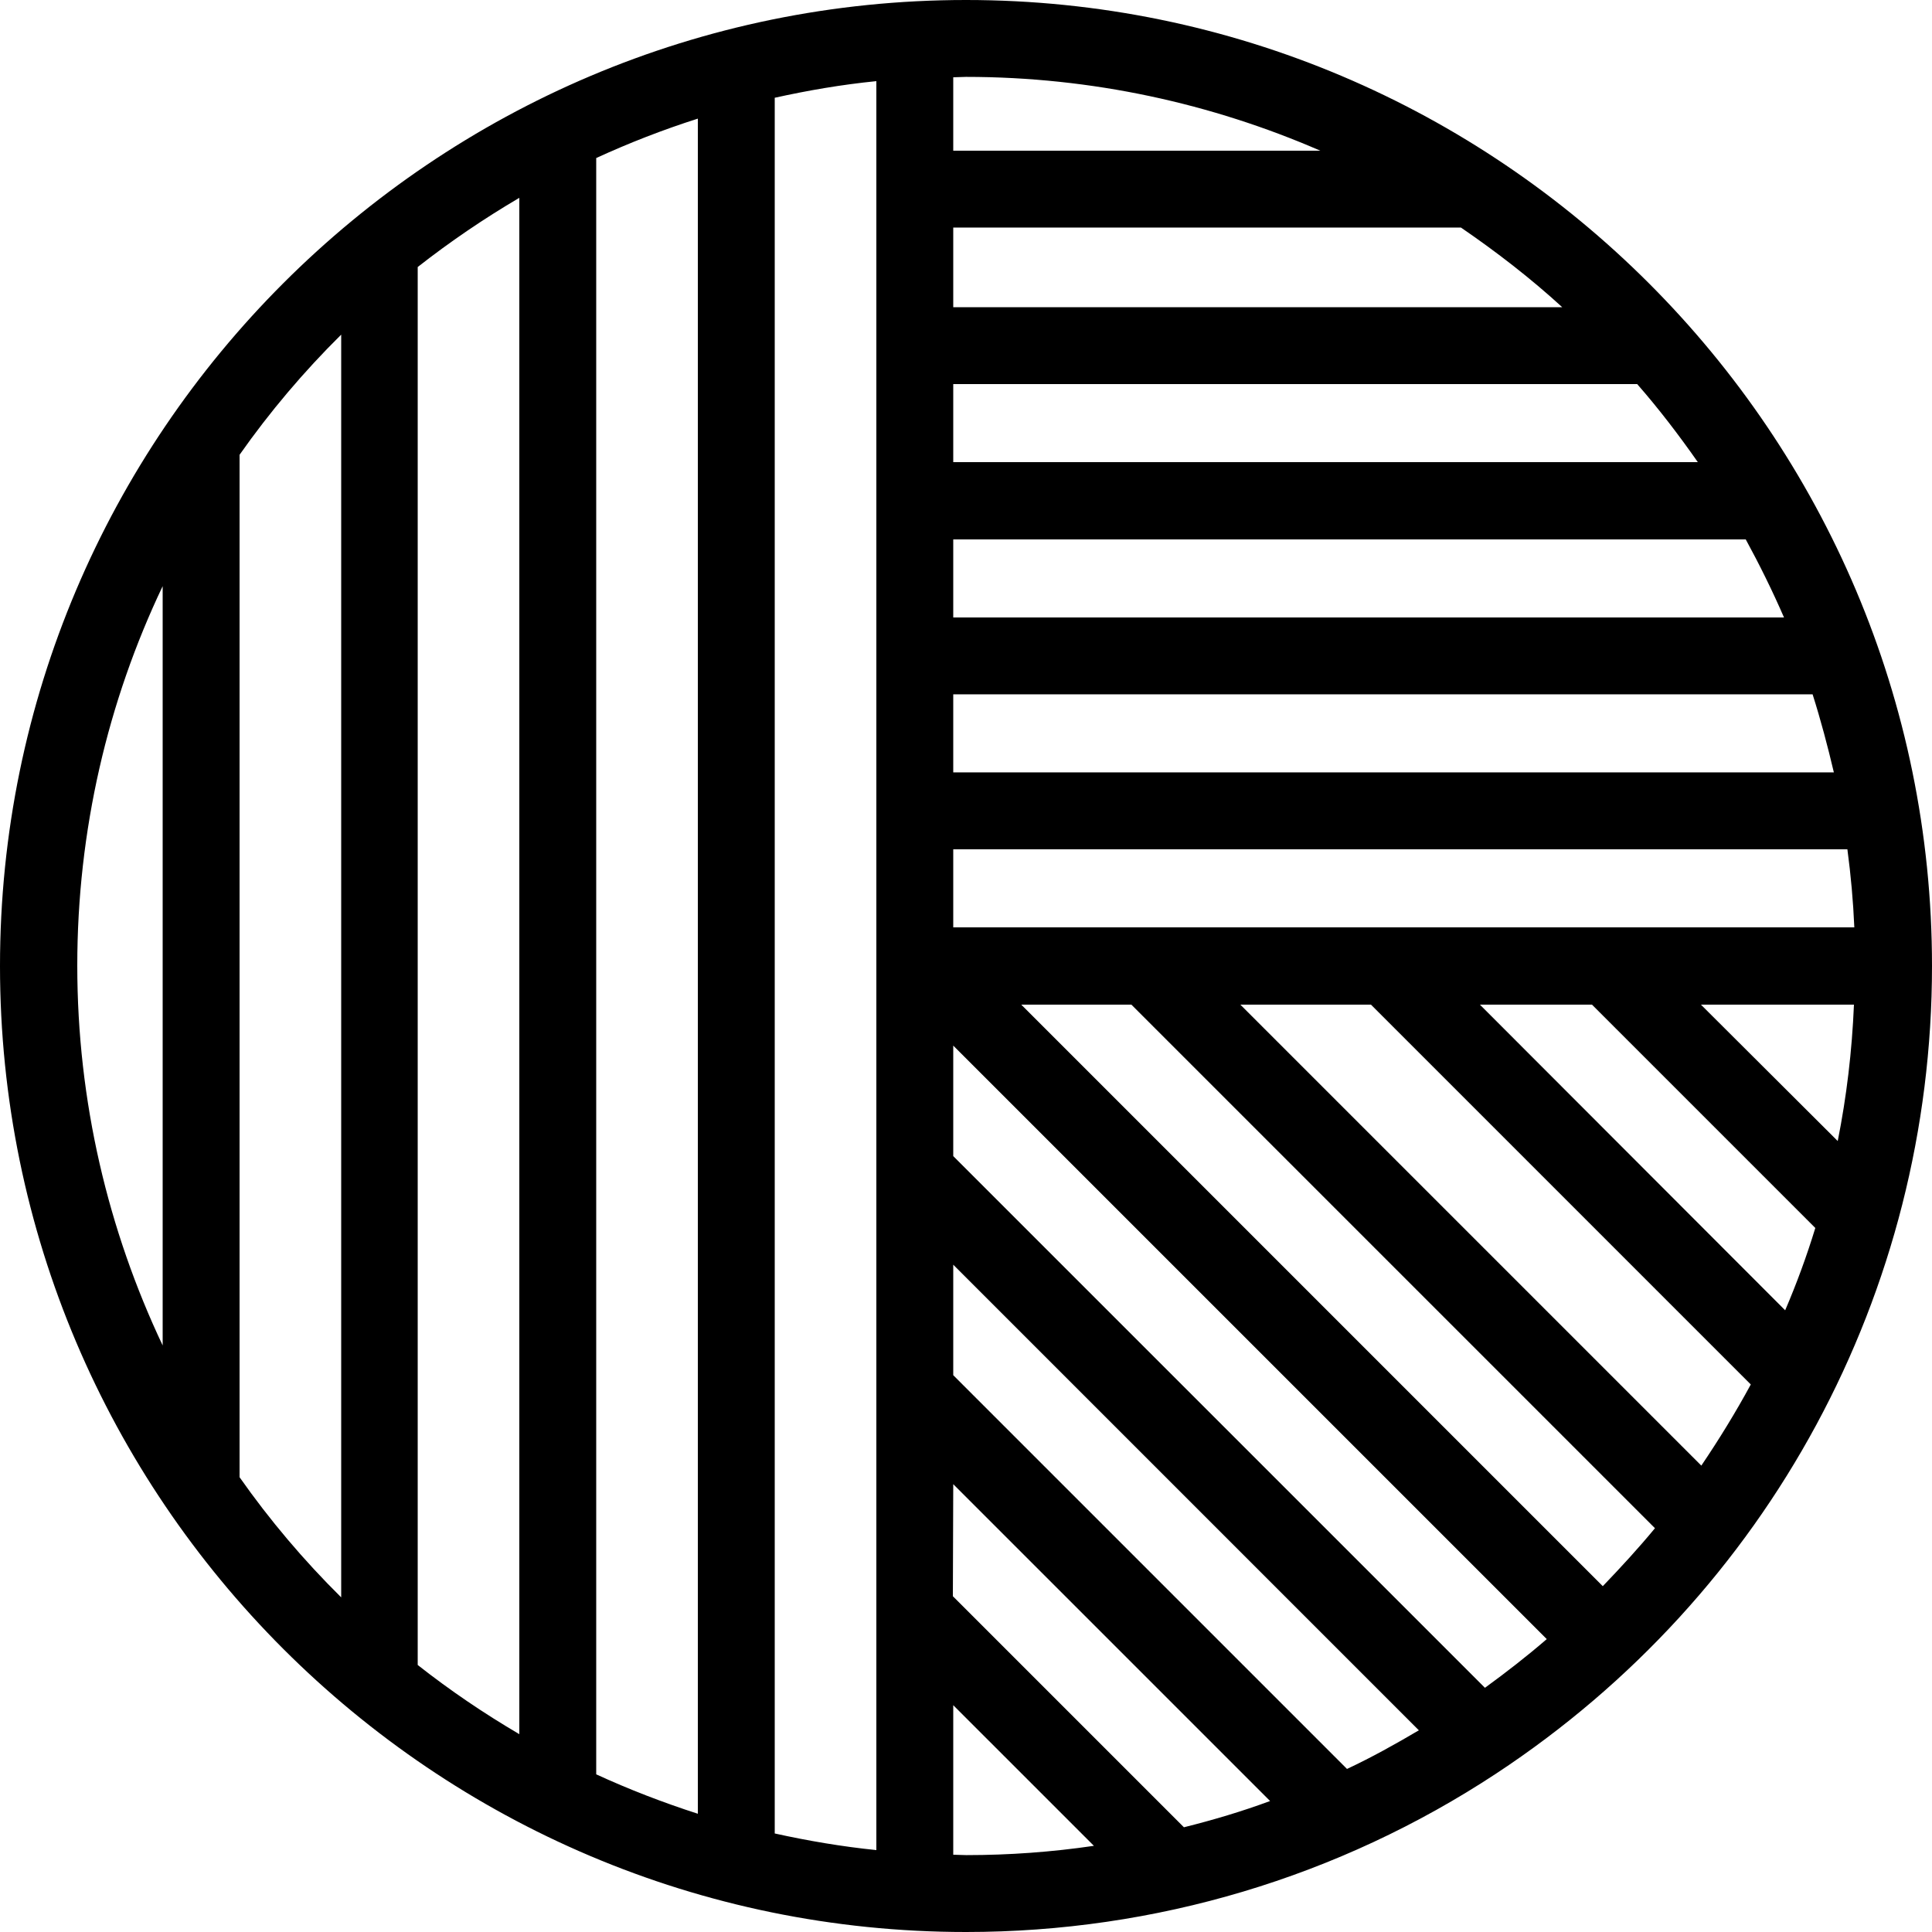 <?xml version="1.0" encoding="UTF-8" standalone="no"?><svg xmlns="http://www.w3.org/2000/svg" xmlns:xlink="http://www.w3.org/1999/xlink" fill="#000000" height="500" preserveAspectRatio="xMidYMid meet" version="1" viewBox="0.0 0.0 500.0 500.0" width="500" zoomAndPan="magnify"><g id="change1_1"><path d="M 414.801 410.5 L 264.301 260 L 292.801 260 L 428.301 395.5 C 424.102 400.602 419.5 405.602 414.801 410.5 Z M 246.699 480 L 246.699 441.301 L 283.102 477.699 C 272.199 479.301 261.199 480.102 250.102 480.102 C 248.898 480.102 247.801 480 246.699 480 Z M 62 382.301 L 62 117.699 C 69.801 106.602 78.598 96.199 88.301 86.602 L 88.301 413.398 C 78.598 403.801 69.801 393.398 62 382.301 Z M 42.098 151.699 L 42.098 348.199 C 28 318.398 20 285.102 20 249.898 C 20 214.898 27.898 181.5 42.098 151.699 Z M 341.699 39 L 246.699 39 L 246.699 20 C 247.801 20 248.898 19.898 250 19.898 C 282.602 19.898 313.602 26.801 341.699 39 Z M 246.699 299.199 L 246.699 270.602 L 400.301 424.199 C 395.199 428.602 389.801 432.801 384.301 436.801 Z M 246.699 355.898 L 246.699 327.301 L 367.199 447.801 C 361.102 451.398 355 454.801 348.602 457.801 Z M 246.699 384.102 L 328.699 466.102 C 321.398 468.801 314 471 306.398 472.898 L 246.602 413.102 Z M 246.699 119.602 L 246.699 99.398 L 423.699 99.398 C 429.301 105.801 434.5 112.602 439.398 119.602 Z M 246.699 159.801 L 246.699 139.602 L 451.801 139.602 C 455.398 146.199 458.699 152.898 461.699 159.801 Z M 246.699 179.699 L 469.102 179.699 C 471.199 186.301 473 193.102 474.602 199.898 L 246.699 199.898 Z M 404.301 79.5 L 246.699 79.5 L 246.699 58.898 L 378.102 58.898 C 387.301 65.199 396.102 72 404.301 79.5 Z M 200.5 25.301 C 209.102 23.398 217.801 21.898 226.801 21 L 226.801 478.801 C 217.898 477.898 209.102 476.398 200.5 474.5 Z M 134.398 448.801 C 125.199 443.398 116.5 437.5 108.102 430.898 L 108.102 69.102 C 116.398 62.602 125.199 56.602 134.398 51.199 Z M 154.301 40.898 C 162.801 37 171.5 33.602 180.602 30.699 L 180.602 469.398 C 171.602 466.5 162.801 463.102 154.301 459.199 Z M 246.699 240 L 246.699 219.801 L 478.102 219.801 C 479 226.5 479.602 233.199 479.898 240 Z M 440.199 260 L 479.801 260 C 479.301 272 477.898 283.801 475.602 295.301 Z M 383 260 L 412 260 L 469.801 317.801 C 467.602 325 465 332.102 462 339.102 Z M 354.801 260 L 453.102 358.301 C 449.199 365.5 444.898 372.5 440.301 379.301 L 321 260 Z M 250 0 C 112.199 0 0 112.102 0 250 C 0 387.898 112.102 500 250 500 C 299 500 346.5 485.801 387.199 459 C 457.801 412.5 500 334.398 500 250 C 500 112.102 387.898 0 250 0" fill="#000000"/></g></svg>